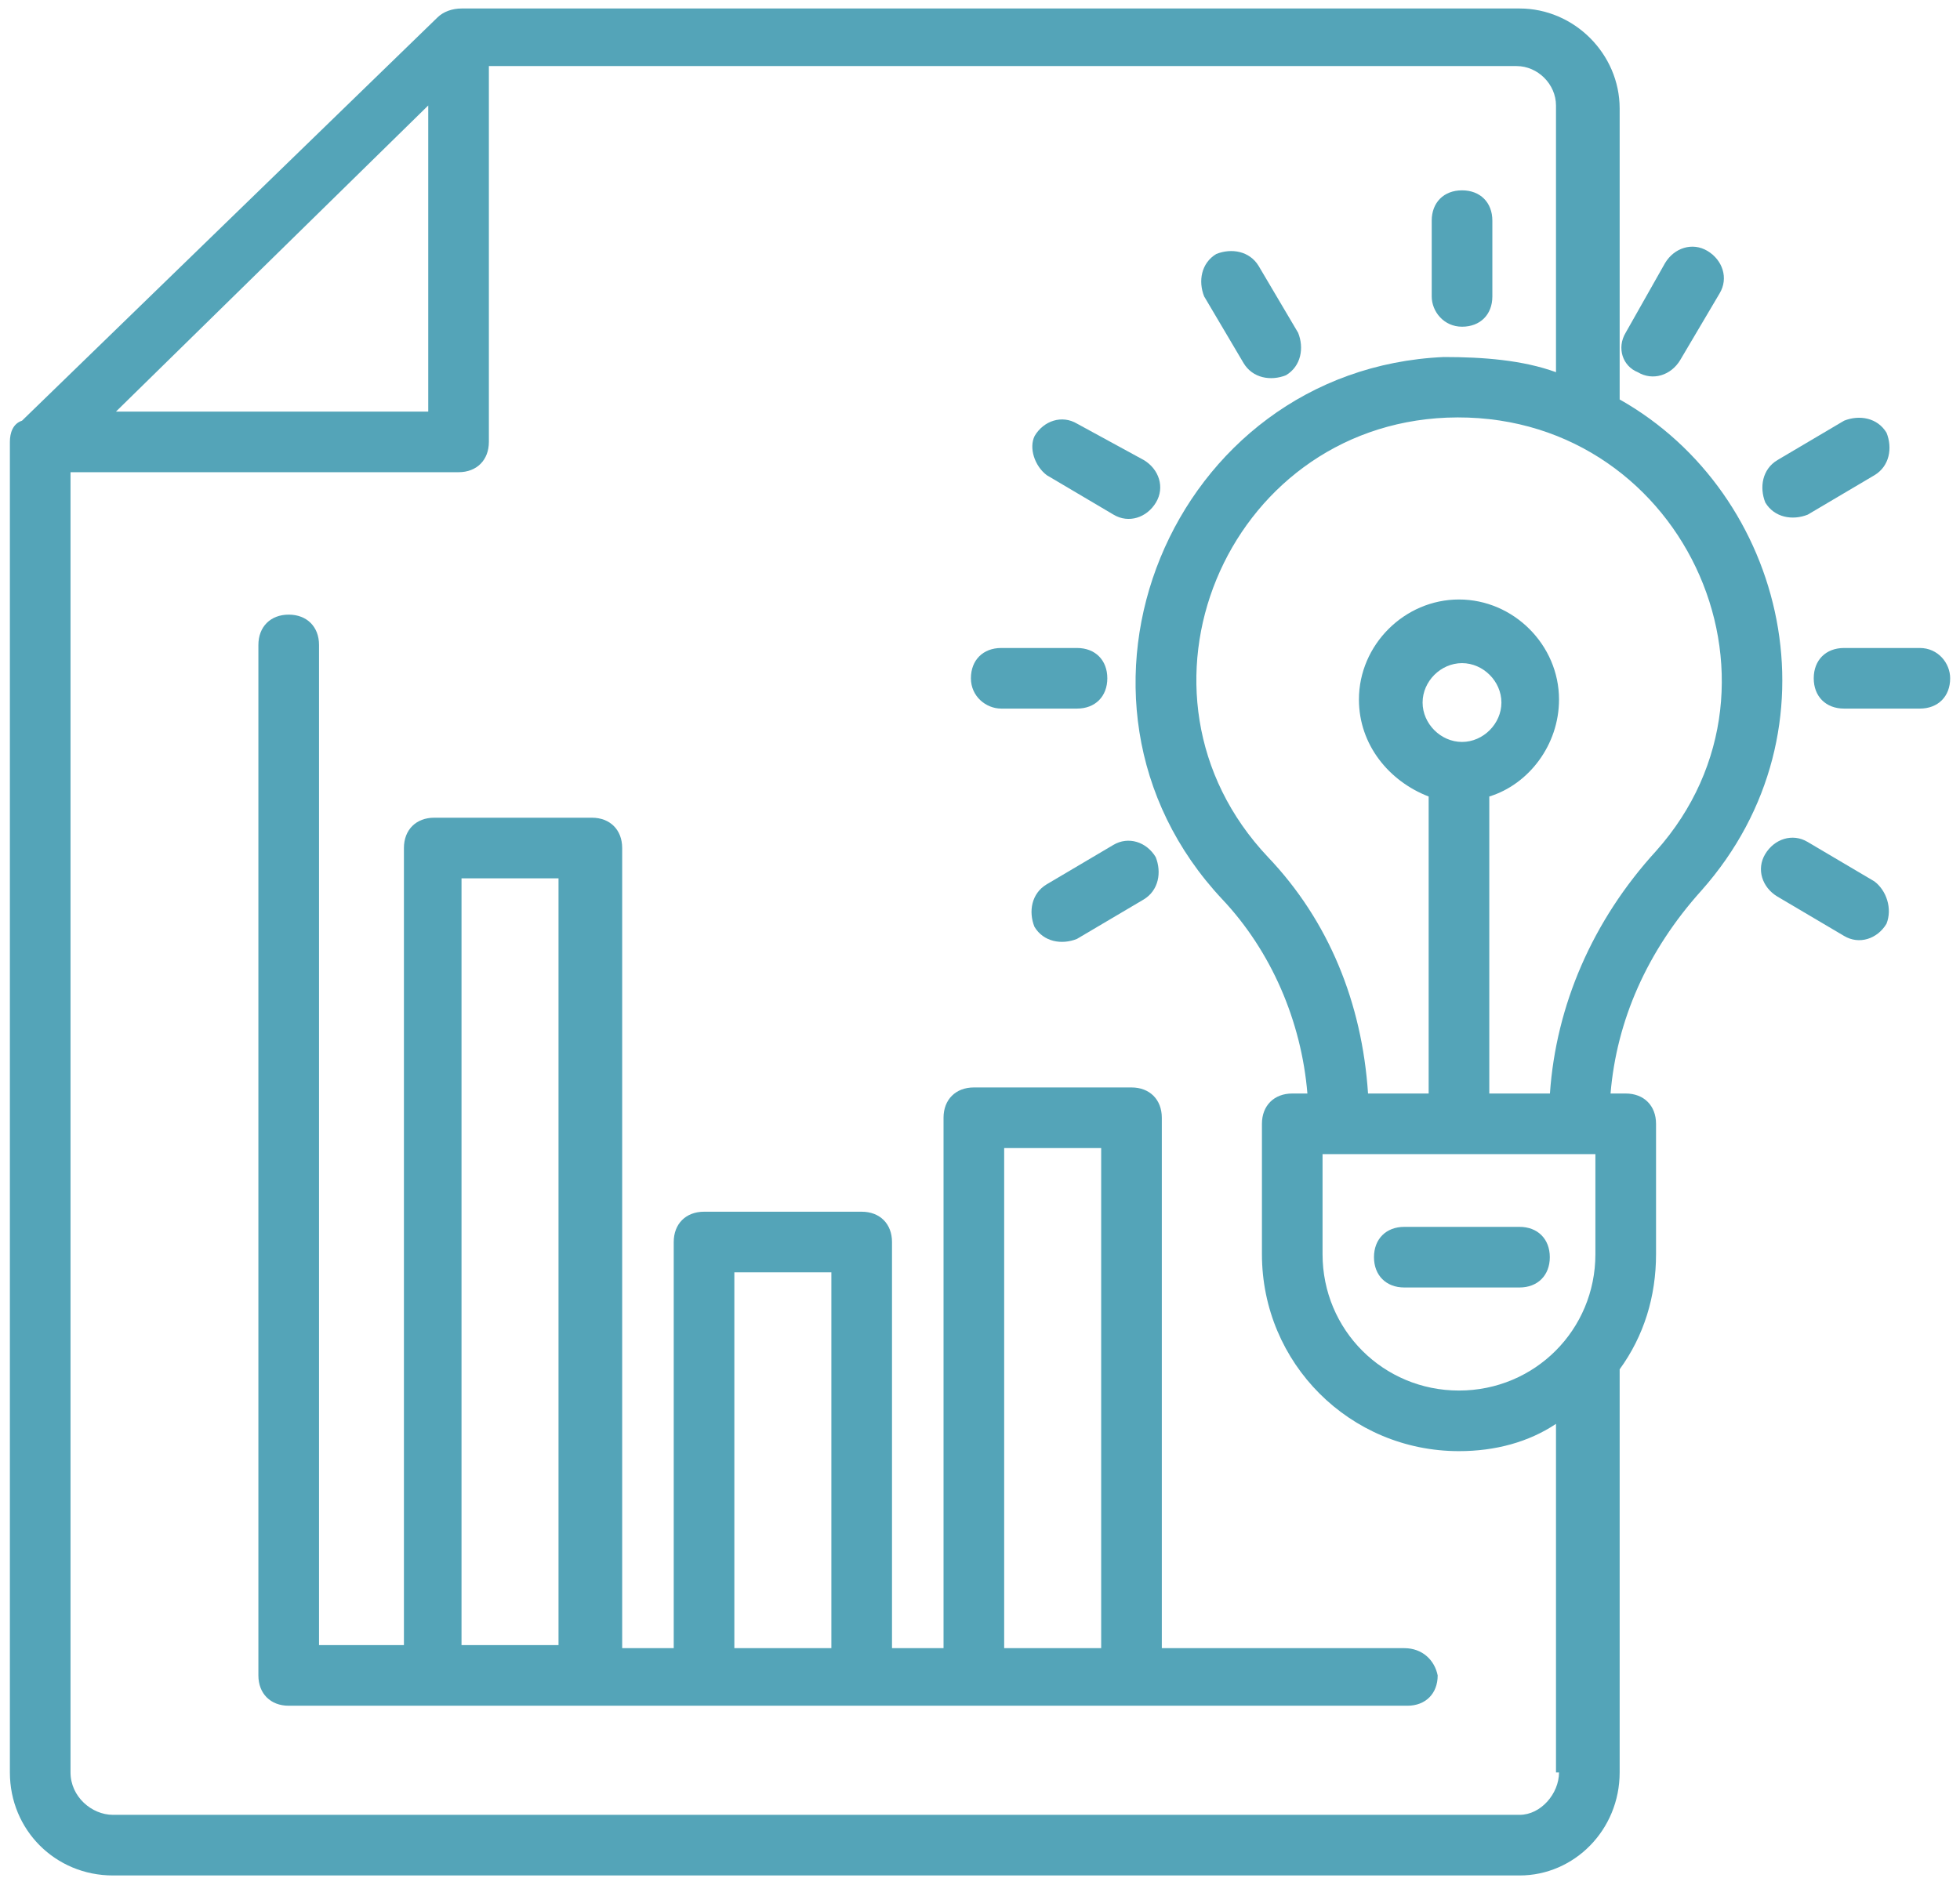 <svg xmlns="http://www.w3.org/2000/svg" width="96" height="92" viewBox="0 0 96 92" fill="none"><path d="M68.784 80.746H56.905V54.761C56.905 53.87 56.311 53.276 55.42 53.276H47.699C46.808 53.276 46.214 53.87 46.214 54.761V80.746H43.69V60.849C43.69 59.958 43.096 59.364 42.205 59.364H34.483C33.593 59.364 32.999 59.958 32.999 60.849V80.746H30.474V41.546C30.474 40.655 29.881 40.061 28.99 40.061H21.268C20.378 40.061 19.784 40.655 19.784 41.546V80.597H15.626V31.597C15.626 30.706 15.032 30.112 14.141 30.112C13.25 30.112 12.656 30.706 12.656 31.597V82.082C12.656 82.973 13.25 83.567 14.141 83.567H68.932C69.823 83.567 70.417 82.973 70.417 82.082C70.268 81.34 69.674 80.746 68.784 80.746ZM22.605 80.746V43.031H27.356V80.597H22.605V80.746ZM35.968 80.746V62.334H40.72V80.746H35.968ZM49.184 80.746V56.246H53.935V80.746H49.184Z" fill="#54A4B8"></path><path d="M79.33 19.57C79.33 16.6 79.33 10.512 79.33 5.316C79.33 2.643 77.103 0.416 74.43 0.416H22.609C22.163 0.416 21.718 0.564 21.421 0.861L1.078 20.61C0.633 20.758 0.484 21.203 0.484 21.649V86.834C0.484 89.655 2.712 91.882 5.533 91.882H74.43C77.103 91.882 79.33 89.655 79.33 86.834V69.906V67.085C80.518 65.452 81.112 63.522 81.112 61.443V55.058C81.112 54.167 80.518 53.573 79.627 53.573H78.884C79.181 50.01 80.666 46.594 83.339 43.625C90.318 35.755 87.496 24.173 79.33 19.57ZM20.975 5.167V20.164H5.681L20.975 5.167ZM76.36 86.834C76.36 87.873 75.469 88.912 74.43 88.912H5.533C4.493 88.912 3.454 88.022 3.454 86.834V23.134H22.46C23.351 23.134 23.945 22.54 23.945 21.649V3.237H74.281C75.321 3.237 76.212 4.128 76.212 5.167C76.212 5.464 76.212 18.828 76.212 18.234C74.578 17.64 72.648 17.491 70.718 17.491C57.354 18.085 50.672 34.27 59.878 44.07C62.254 46.594 63.739 50.01 64.036 53.573H63.294C62.403 53.573 61.809 54.167 61.809 55.058V61.443C61.809 66.788 66.115 71.094 71.46 71.094C73.242 71.094 74.875 70.649 76.212 69.758V69.906V86.834H76.36ZM71.609 36.349C70.569 36.349 69.678 35.458 69.678 34.419C69.678 33.379 70.569 32.488 71.609 32.488C72.648 32.488 73.539 33.379 73.539 34.419C73.539 35.458 72.648 36.349 71.609 36.349ZM78.142 56.543V61.443C78.142 65.155 75.172 68.125 71.46 68.125C67.748 68.125 64.778 65.155 64.778 61.443V56.543H78.142ZM81.112 41.694C77.993 45.109 76.212 49.267 75.915 53.573H72.945V39.022C74.875 38.428 76.36 36.497 76.36 34.27C76.36 31.597 74.133 29.37 71.46 29.37C68.787 29.37 66.56 31.597 66.56 34.27C66.56 36.497 68.045 38.279 69.975 39.022V53.573H67.006C66.709 49.119 65.075 45.109 62.106 41.991C54.533 33.973 60.027 20.906 70.866 20.461C82.299 20.015 88.536 33.379 81.112 41.694Z" fill="#54A4B8"></path><path d="M68.782 63.076H74.424C75.315 63.076 75.909 62.482 75.909 61.591C75.909 60.7 75.315 60.106 74.424 60.106H68.782C67.891 60.106 67.297 60.7 67.297 61.591C67.297 62.482 67.891 63.076 68.782 63.076Z" fill="#54A4B8"></path><path d="M71.61 16.006C72.501 16.006 73.095 15.413 73.095 14.522V10.81C73.095 9.919 72.501 9.325 71.61 9.325C70.719 9.325 70.125 9.919 70.125 10.81V14.522C70.125 15.264 70.719 16.006 71.61 16.006Z" fill="#54A4B8"></path><path d="M60.91 17.789C61.355 18.531 62.246 18.68 62.988 18.383C63.731 17.937 63.879 17.046 63.582 16.304L61.652 13.037C61.207 12.295 60.316 12.146 59.573 12.443C58.831 12.889 58.682 13.78 58.979 14.522L60.91 17.789Z" fill="#54A4B8"></path><path d="M51.273 23.282L54.54 25.213C55.282 25.658 56.173 25.361 56.618 24.619C57.064 23.876 56.767 22.985 56.025 22.54L52.758 20.758C52.015 20.313 51.124 20.61 50.679 21.352C50.382 21.946 50.679 22.837 51.273 23.282Z" fill="#54A4B8"></path><path d="M49.039 34.715H52.752C53.643 34.715 54.236 34.121 54.236 33.23C54.236 32.34 53.643 31.746 52.752 31.746H49.039C48.149 31.746 47.555 32.34 47.555 33.23C47.555 34.121 48.297 34.715 49.039 34.715Z" fill="#54A4B8"></path><path d="M54.527 41.397L51.261 43.328C50.518 43.773 50.37 44.664 50.667 45.406C51.112 46.149 52.003 46.297 52.746 46L56.012 44.07C56.755 43.625 56.903 42.734 56.606 41.991C56.161 41.249 55.27 40.952 54.527 41.397Z" fill="#54A4B8"></path><path d="M91.805 43.179L88.538 41.249C87.796 40.803 86.905 41.1 86.459 41.843C86.014 42.585 86.311 43.476 87.053 43.922L90.32 45.852C91.062 46.297 91.953 46 92.399 45.258C92.696 44.516 92.399 43.625 91.805 43.179Z" fill="#54A4B8"></path><path d="M94.033 31.746H90.321C89.43 31.746 88.836 32.34 88.836 33.23C88.836 34.121 89.43 34.715 90.321 34.715H94.033C94.924 34.715 95.518 34.121 95.518 33.23C95.518 32.488 94.924 31.746 94.033 31.746Z" fill="#54A4B8"></path><path d="M88.543 25.213L91.809 23.282C92.552 22.837 92.7 21.946 92.403 21.204C91.958 20.461 91.067 20.313 90.324 20.61L87.058 22.54C86.315 22.985 86.167 23.876 86.464 24.619C86.909 25.361 87.8 25.51 88.543 25.213Z" fill="#54A4B8"></path><path d="M80.217 18.234C80.96 18.679 81.851 18.382 82.296 17.64L84.226 14.373C84.672 13.631 84.375 12.74 83.632 12.294C82.89 11.849 81.999 12.146 81.554 12.888L79.623 16.303C79.178 17.046 79.475 17.937 80.217 18.234Z" fill="#54A4B8"></path></svg>